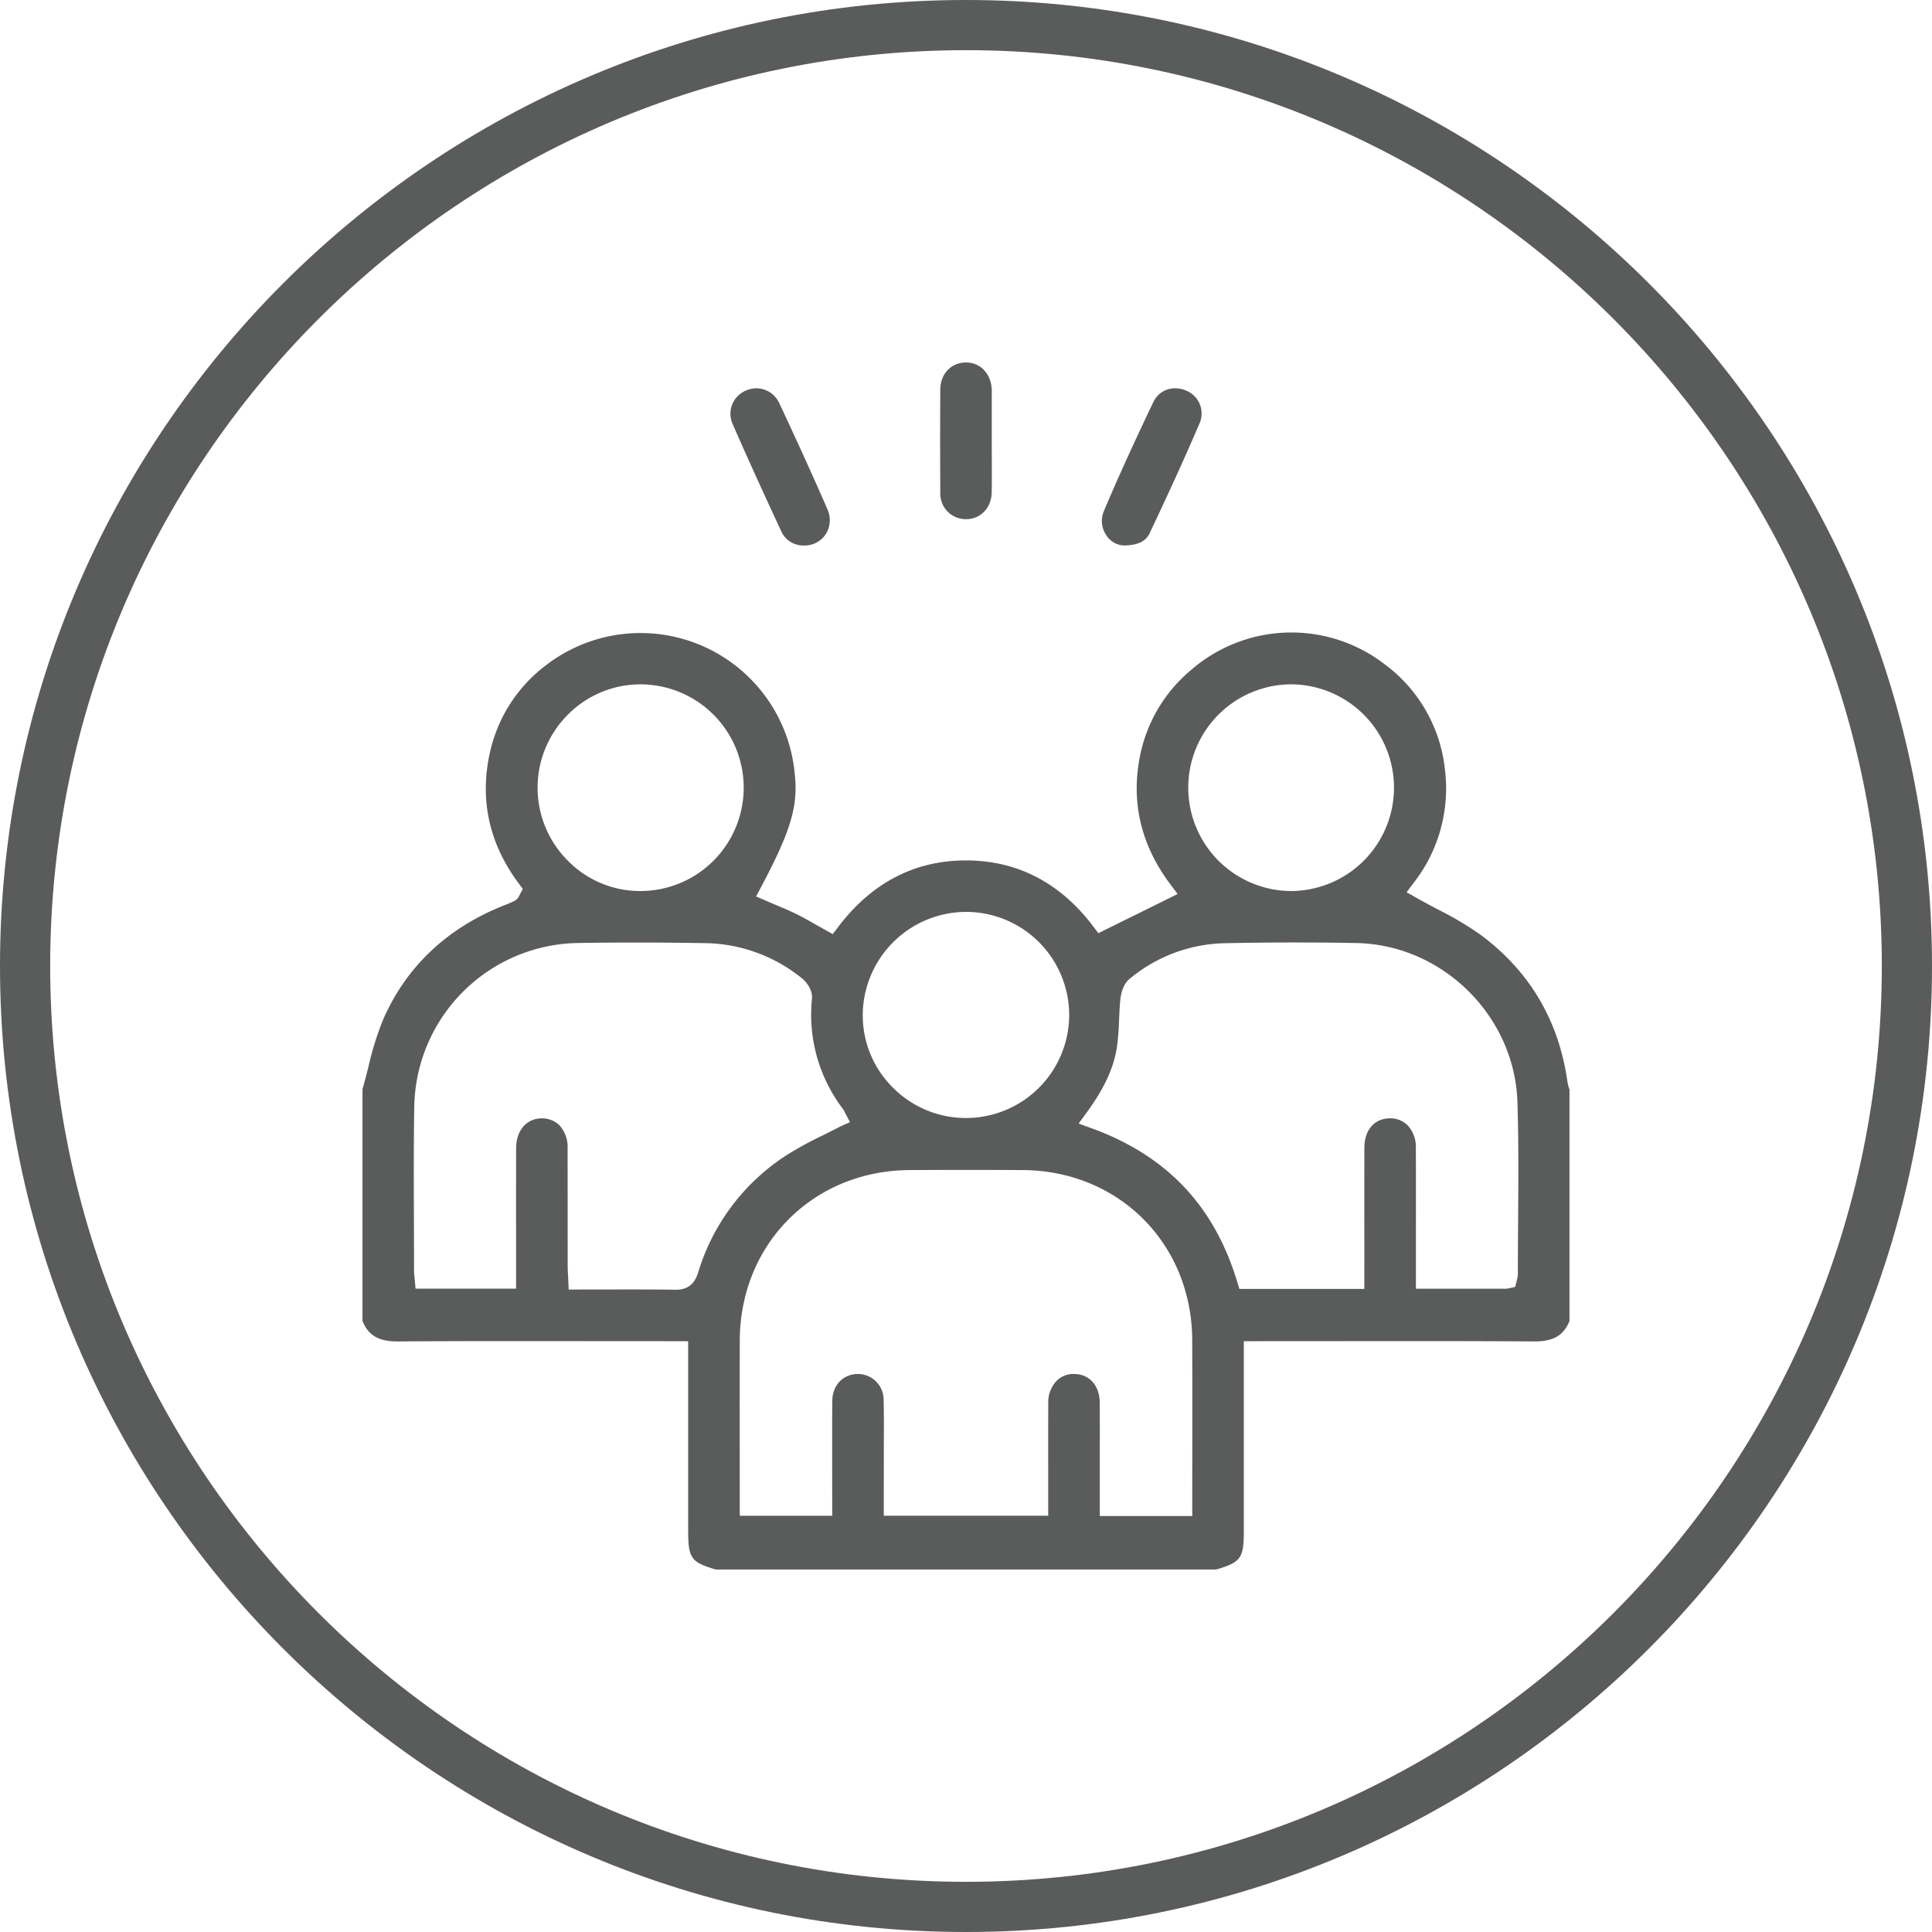 <svg id="레이어_1" data-name="레이어 1" xmlns="http://www.w3.org/2000/svg" viewBox="0 0 500 500"><defs><style>.cls-1{fill:#5a5b5b;}</style></defs><path class="cls-1" d="M250,500C112.149,500,0,387.851,0,250S112.149,0,250,0,500,112.149,500,250,387.851,500,250,500Zm0-487.013C119.311,12.987,12.987,119.31,12.987,250S119.311,487.013,250,487.013,487.013,380.69,487.013,250,380.689,12.987,250,12.987Z"/><path class="cls-1" d="M382.867,241.704a87.72,87.72,0,0,0-10.77-6.355c-1.81-.957-3.635-1.925-5.444-2.955l-2.627-1.485,1.815-2.412a39.681,39.681,0,0,0,8.097-29.417,38.953,38.953,0,0,0-15.433-27.057,39.575,39.575,0,0,0-50.204,1.325,38.787,38.787,0,0,0-13.381,22.901c-2.187,11.686.481,22.643,7.931,32.564l1.918,2.557-20.511,10.134-1.318-1.744c-8.578-11.334-19.673-17.084-32.976-17.084h-.114c-13.22.031-24.311,5.833-32.95,17.239l-1.386,1.832-4.384-2.458c-1.732-.983-3.371-1.925-5.067-2.753-1.753-.859-3.552-1.615-5.356-2.37l-5.031-2.158,1.344-2.536c7.745-14.626,9.601-20.955,8.634-29.433a40.078,40.078,0,0,0-64.412-27.834,38.72,38.72,0,0,0-14.389,22.275c-2.828,12.333-.321,23.848,7.445,34.225l1.003,1.34-.781,1.485a3.199,3.199,0,0,1-1.453,1.677c-.951.424-1.577.699-2.218.947-14.87,5.796-25.51,15.733-31.616,29.521a78.625,78.625,0,0,0-3.898,12.473c-.486,1.92-.977,3.835-1.52,5.734v59.994c1.53,3.737,4.183,5.284,9.022,5.284h.145c16.586-.109,33.168-.088,49.759-.072l25.355.016V396c0,7.23.677,8.286,7.135,10.185h129.537c6.458-1.905,7.135-2.966,7.135-10.185V347.102l25.355-.016c16.586-.01,33.168-.031,49.754.072h.145c4.85,0,7.502-1.542,9.027-5.284V281.948a9.332,9.332,0,0,1-.507-1.842C403.45,264.067,395.772,251.149,382.867,241.704Zm-48.828-64.6a26.747,26.747,0,0,1,.207,53.493h-.021a26.747,26.747,0,0,1-.186-53.493Zm-83.961,58.891h.171a26.728,26.728,0,0,1,26.456,26.69,26.713,26.713,0,0,1-26.684,26.654h-.114a26.587,26.587,0,0,1-18.965-8.006,26.307,26.307,0,0,1-7.662-18.833A26.841,26.841,0,0,1,250.078,235.995ZM146.852,185.064a26.428,26.428,0,0,1,18.83-7.955h.119a26.745,26.745,0,0,1,.243,53.488c-.134,0-.269.005-.398.005A26.194,26.194,0,0,1,147.24,223.031a26.718,26.718,0,0,1-.388-37.967Zm33.835,144.235c-.667,2.096-1.923,4.482-5.755,4.482h-.14c-5.998-.088-11.99-.072-18.143-.062l-9.472.01-.176-3.752c-.047-.833-.088-1.604-.088-2.376l-.016-30.426a8.391,8.391,0,0,0-2.192-6.045,6.646,6.646,0,0,0-4.529-1.708c-3.94.062-6.592,3.167-6.602,7.717q-.031,10.76-.016,21.514l.005,14.854h-26.017l-.279-3.038a14.048,14.048,0,0,1-.109-1.506l-.031-12.845c-.041-10.02-.083-20.039.093-30.059a43.085,43.085,0,0,1,41.978-42.004c10.522-.176,21.514-.166,33.597.031a40.709,40.709,0,0,1,24.724,9.083c1.163.901,2.823,3.054,2.616,5.274a40.365,40.365,0,0,0,8.009,28.553,4.757,4.757,0,0,1,.574,1.061l1.267,2.35L217.546,291.492c-1.52.802-3.056,1.568-4.591,2.334a93.039,93.039,0,0,0-9.369,5.113A55.045,55.045,0,0,0,180.687,329.298Zm127.867,63.047H284.62l.005-17.457c.005-3.975.016-7.955-.016-11.929-.031-4.368-2.673-7.328-6.571-7.37a6.077,6.077,0,0,0-4.591,1.78,7.943,7.943,0,0,0-2.156,5.703c-.031,6.128-.021,12.255-.016,18.461l.005,10.739H228.719l.016-18.678c.021-3.752.036-7.504-.047-11.262a6.668,6.668,0,0,0-6.623-6.744h-.047c-3.8,0-6.582,2.898-6.618,6.914-.052,5.543-.041,11.086-.031,16.629l.01,13.151H191.446l-.005-18.228q-.016-13.555.01-27.114c.088-25.049,19.022-44.022,44.041-44.126q14.588-.085,29.181,0c24.9.14,43.762,19.046,43.87,43.981.041,9.714.031,19.439.021,29.283Zm84.328-76.022c-.031,4.482-.062,8.964-.062,13.446a4.944,4.944,0,0,1-.196,1.294l-.507,1.998-2.166.455H366.435l.005-17.007c.005-6.516.016-13.032-.016-19.548a8.171,8.171,0,0,0-1.975-5.553,6.232,6.232,0,0,0-4.7-1.987h-.041c-4.002.021-6.597,3.012-6.608,7.613-.021,8.105-.016,16.21-.01,24.454V333.568H320.745l-.569-1.879c-5.956-19.667-18.293-32.657-37.717-39.711l-3.314-1.201,2.084-2.852c4.596-6.299,7.021-11.562,7.849-17.063a67.434,67.434,0,0,0,.538-6.878c.078-1.775.155-3.55.326-5.31.114-1.123.574-3.897,2.451-5.388a39.713,39.713,0,0,1,24.378-9.176c11.189-.243,22.708-.264,34.222-.052,22.336.409,41.052,18.901,41.724,41.233C393.032,295.642,392.954,306.154,392.882,316.323Z"/><path class="cls-1" d="M202.138,137.398a6.246,6.246,0,0,0,6.039,3.773,6.483,6.483,0,0,0,5.512-2.909,6.782,6.782,0,0,0,.419-6.521c-3.459-7.981-7.388-16.644-12.367-27.264a6.572,6.572,0,0,0-5.956-3.985,6.893,6.893,0,0,0-2.787.606,6.496,6.496,0,0,0-3.35,8.736C193.685,119.077,197.894,128.247,202.138,137.398Z"/><path class="cls-1" d="M290.804,141.165c4.638-.031,6.044-1.744,6.752-3.235,5.398-11.396,9.405-20.231,12.998-28.636a6.387,6.387,0,0,0-3.542-8.188,7.028,7.028,0,0,0-2.844-.616,6.144,6.144,0,0,0-5.625,3.442c-5.398,11.308-9.363,20.05-12.859,28.346a6.474,6.474,0,0,0,.589,6.185A5.687,5.687,0,0,0,290.804,141.165Z"/><path class="cls-1" d="M250,134.36h.016c3.785-.005,6.577-2.94,6.639-6.977.047-3.033.036-6.071.021-9.104l-.01-4.213.005-13.037c-.109-4.285-2.911-7.215-6.67-7.215h-.016c-3.816.005-6.608,2.934-6.634,6.956q-.093,13.337,0,26.674A6.597,6.597,0,0,0,250,134.36Z"/></svg>